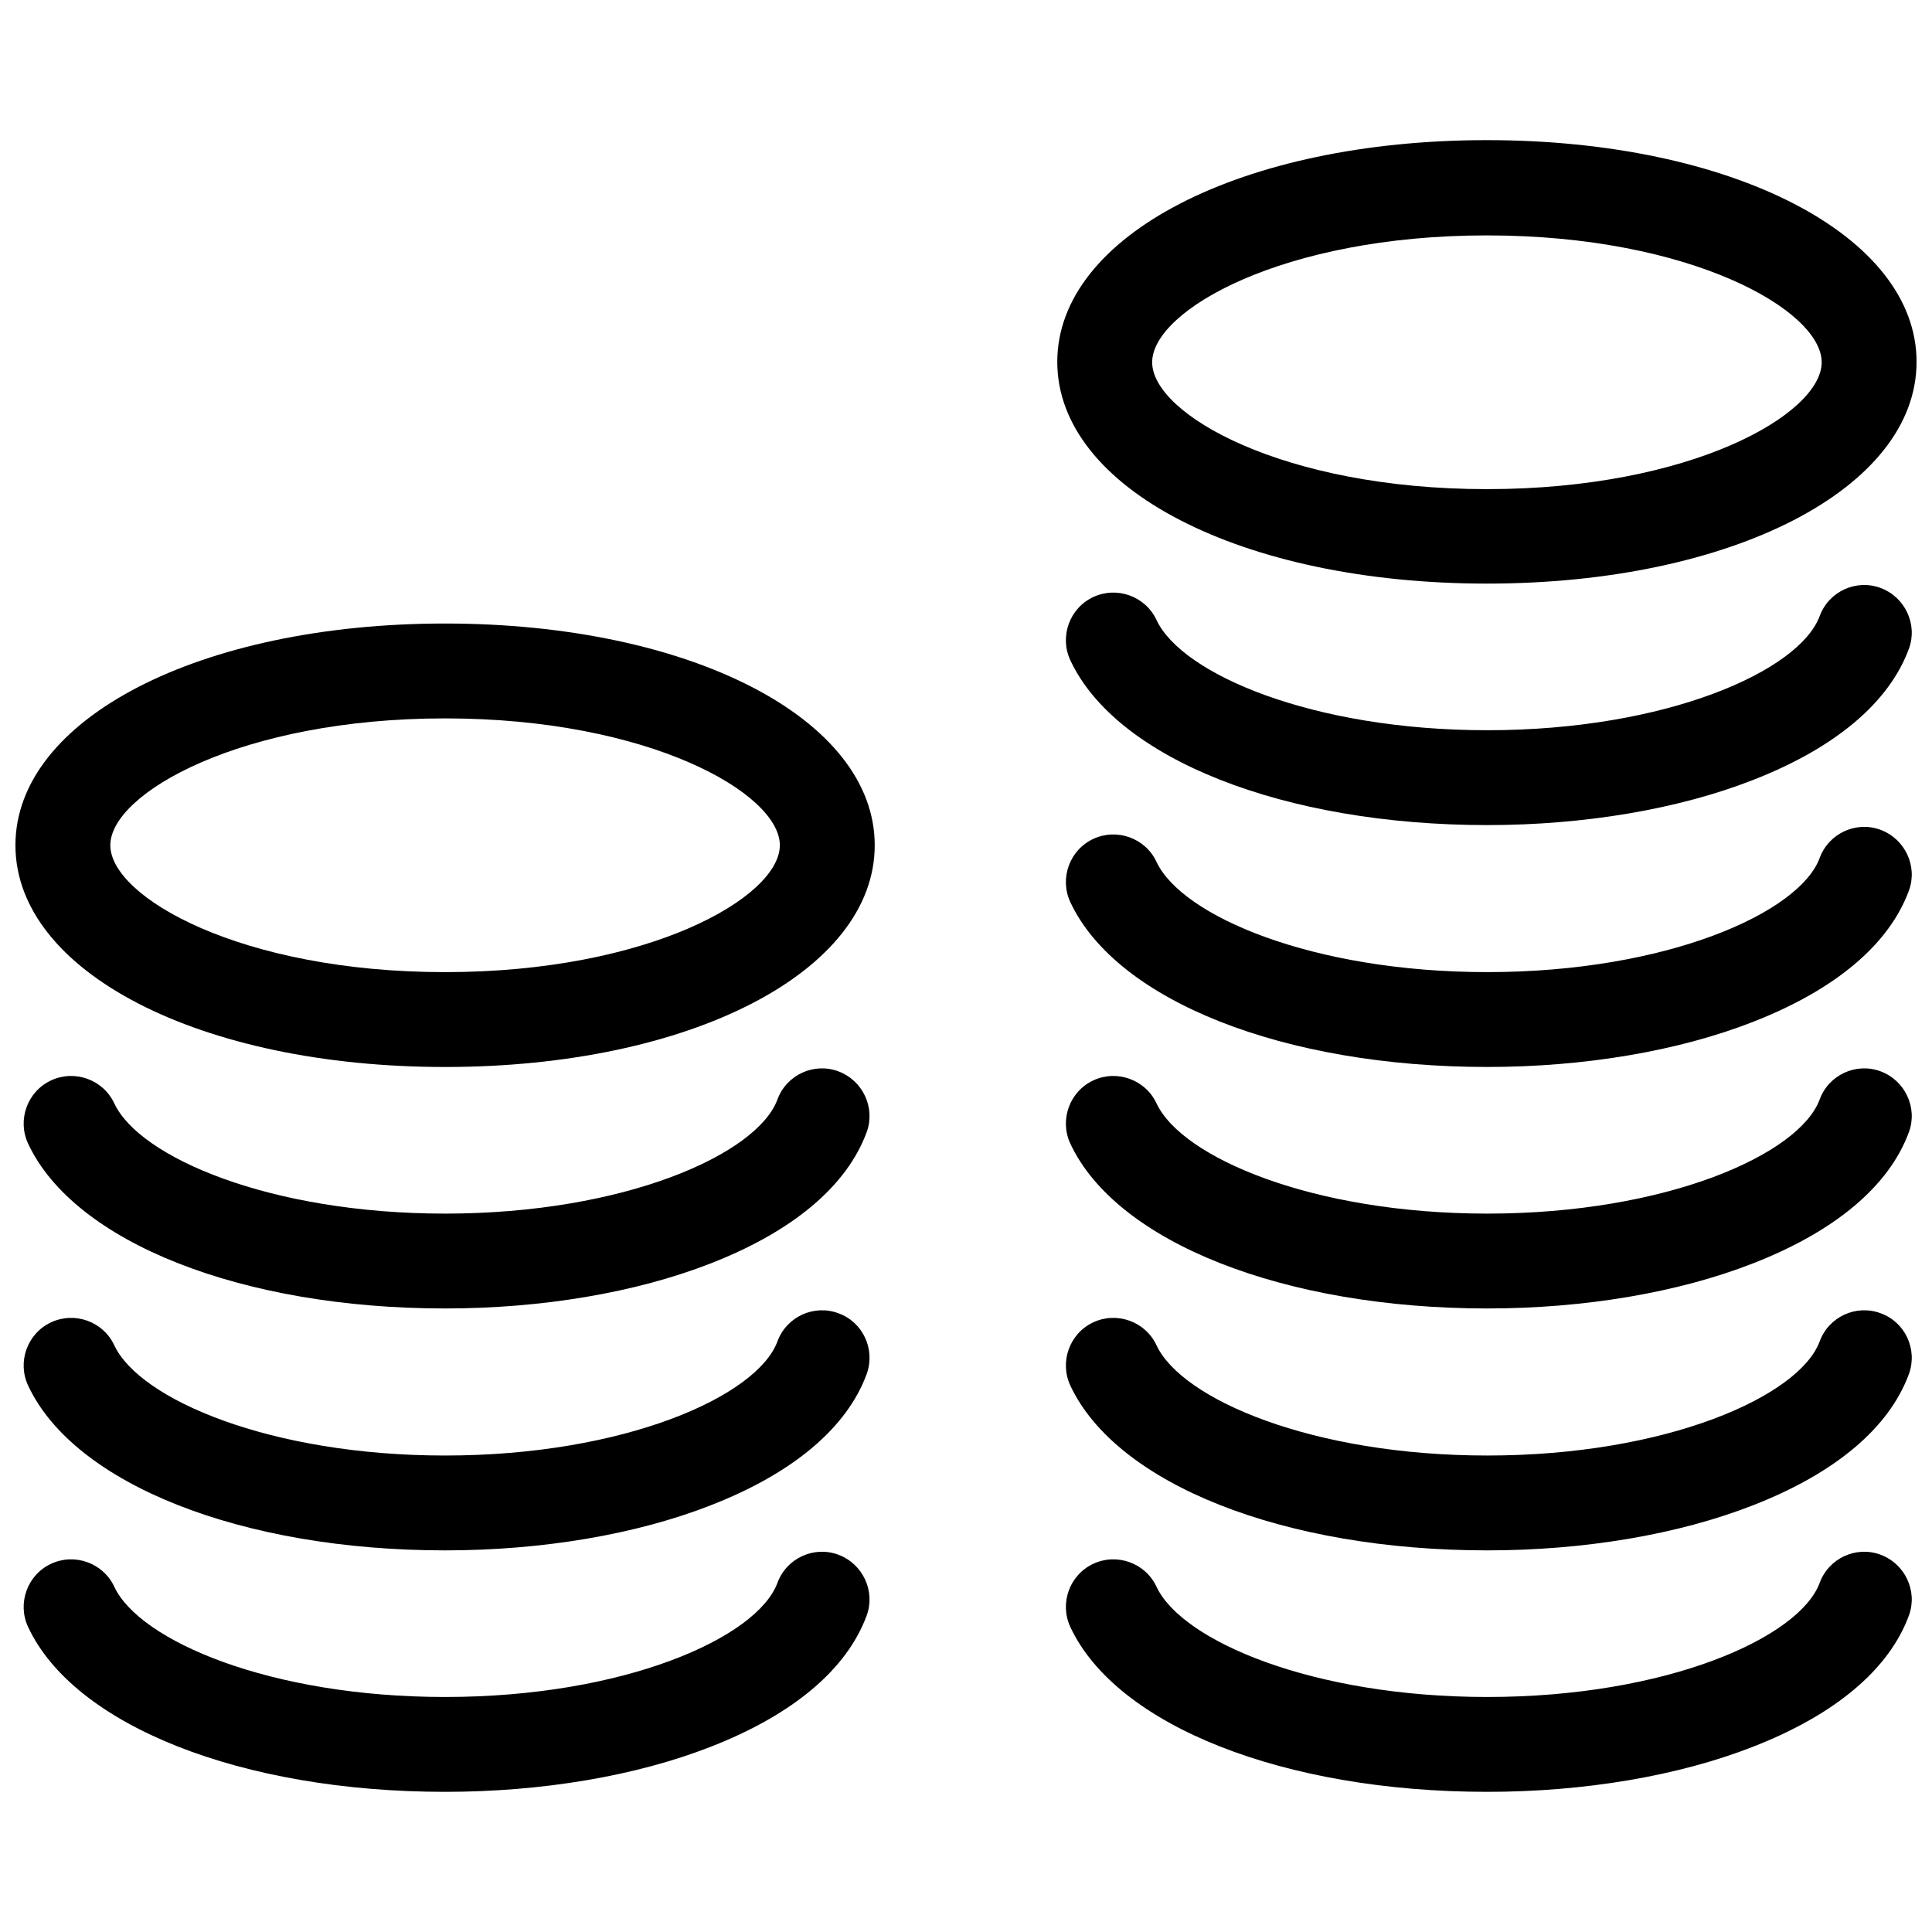 <?xml version="1.0" encoding="UTF-8"?>
<!-- Uploaded to: ICON Repo, www.iconrepo.com, Generator: ICON Repo Mixer Tools -->
<svg width="800px" height="800px" version="1.1" viewBox="144 144 512 512" xmlns="http://www.w3.org/2000/svg">
 <defs>
  <clipPath id="b">
   <path d="m424 181h227.9v118h-227.9z"/>
  </clipPath>
  <clipPath id="a">
   <path d="m148.09 309h227.91v118h-227.91z"/>
  </clipPath>
 </defs>
 <g clip-path="url(#b)">
  <path d="m538.05 298.66c64.941 0 113.86-25.242 113.86-58.762 0-33.516-48.914-58.762-113.86-58.762s-113.86 25.242-113.86 58.762c0.004 33.52 48.918 58.762 113.86 58.762zm0-92.277c54.152 0 88.715 19.902 88.715 33.621 0 13.723-34.566 33.621-88.715 33.621-54.152 0-88.715-19.902-88.715-33.621s34.566-33.621 88.715-33.621z"/>
 </g>
 <path d="m642.37 299.81c-6.492-2.41-13.723 0.941-16.129 7.438-5.344 14.559-40.535 30.27-88.09 30.27-46.297 0-80.965-14.875-87.668-29.223-2.934-6.285-10.473-9.008-16.758-6.074-6.285 2.934-9.008 10.473-6.074 16.758 12.254 26.184 56.664 43.676 110.5 43.676 25.66 0 50.59-4.191 70.387-11.941 21.785-8.484 36.137-20.531 41.375-34.879 2.301-6.387-1.051-13.613-7.547-16.023z"/>
 <path d="m642.37 363.91c-6.492-2.41-13.723 0.941-16.129 7.438-5.344 14.559-40.535 30.27-88.09 30.27-46.297 0-80.965-14.875-87.668-29.223-2.934-6.285-10.473-9.008-16.758-6.074-6.285 2.934-9.008 10.473-6.074 16.758 12.254 26.184 56.664 43.676 110.5 43.676 25.66 0 50.59-4.191 70.387-11.941 21.785-8.484 36.137-20.531 41.375-34.879 2.301-6.387-1.051-13.613-7.547-16.023z"/>
 <path d="m642.37 427.91c-6.492-2.41-13.723 0.941-16.129 7.438-5.344 14.559-40.535 30.27-88.09 30.27-46.297 0-80.965-14.875-87.668-29.223-2.934-6.285-10.473-9.008-16.758-6.074-6.285 2.934-9.008 10.473-6.074 16.758 12.254 26.184 56.664 43.676 110.5 43.676 25.66 0 50.59-4.191 70.387-11.941 21.785-8.484 36.137-20.531 41.375-34.879 2.301-6.391-1.051-13.617-7.547-16.023z"/>
 <path d="m642.37 492.02c-6.492-2.41-13.723 0.941-16.129 7.438-5.344 14.559-40.535 30.27-88.09 30.27-46.297 0-80.965-14.875-87.668-29.223-2.934-6.285-10.473-9.008-16.758-6.074-6.285 2.934-9.008 10.473-6.074 16.758 12.254 26.184 56.664 43.676 110.5 43.676 25.66 0 50.59-4.191 70.387-11.941 21.785-8.484 36.137-20.531 41.375-34.879 2.301-6.492-1.051-13.719-7.547-16.023z"/>
 <path d="m642.37 556.01c-6.492-2.41-13.723 0.941-16.129 7.438-5.344 14.559-40.535 30.27-88.09 30.27-46.297 0-80.965-14.875-87.668-29.223-2.934-6.285-10.473-9.008-16.758-6.074-6.285 2.934-9.008 10.473-6.074 16.758 12.254 26.184 56.664 43.676 110.5 43.676 25.66 0 50.59-4.191 70.387-11.941 21.785-8.484 36.137-20.531 41.375-34.879 2.301-6.387-1.051-13.613-7.547-16.023z"/>
 <path d="m366.17 427.91c-6.492-2.41-13.723 0.941-16.129 7.438-5.344 14.559-40.535 30.27-88.09 30.27-46.297 0-80.965-14.875-87.668-29.223-2.934-6.285-10.473-9.008-16.758-6.074-6.285 2.934-9.008 10.473-6.074 16.758 12.254 26.184 56.664 43.676 110.5 43.676 25.66 0 50.59-4.191 70.387-11.941 21.785-8.484 36.137-20.531 41.375-34.879 2.297-6.391-1.055-13.617-7.547-16.023z"/>
 <path d="m366.17 492.02c-6.492-2.41-13.723 0.941-16.129 7.438-5.344 14.559-40.535 30.27-88.09 30.27-46.297 0-80.965-14.875-87.668-29.223-2.934-6.285-10.473-9.008-16.758-6.074-6.285 2.934-9.008 10.473-6.074 16.758 12.254 26.184 56.664 43.676 110.5 43.676 25.66 0 50.59-4.191 70.387-11.941 21.785-8.484 36.137-20.531 41.375-34.879 2.297-6.492-1.055-13.719-7.547-16.023z"/>
 <path d="m366.17 556.01c-6.492-2.41-13.723 0.941-16.129 7.438-5.344 14.559-40.535 30.27-88.09 30.27-46.297 0-80.965-14.875-87.668-29.223-2.934-6.285-10.473-9.008-16.758-6.074-6.285 2.934-9.008 10.473-6.074 16.758 12.254 26.184 56.664 43.676 110.5 43.676 25.66 0 50.59-4.191 70.387-11.941 21.785-8.484 36.137-20.531 41.375-34.879 2.297-6.387-1.055-13.613-7.547-16.023z"/>
 <g clip-path="url(#a)">
  <path d="m261.95 309.24c-64.941 0-113.86 25.242-113.86 58.762 0 33.516 48.914 58.762 113.86 58.762 64.941 0 113.86-25.242 113.86-58.762s-48.918-58.762-113.86-58.762zm0 92.383c-54.152 0-88.715-19.902-88.715-33.621 0-13.723 34.566-33.621 88.715-33.621 54.152 0 88.715 19.902 88.715 33.621 0 13.723-34.562 33.621-88.715 33.621z"/>
 </g>
</svg>